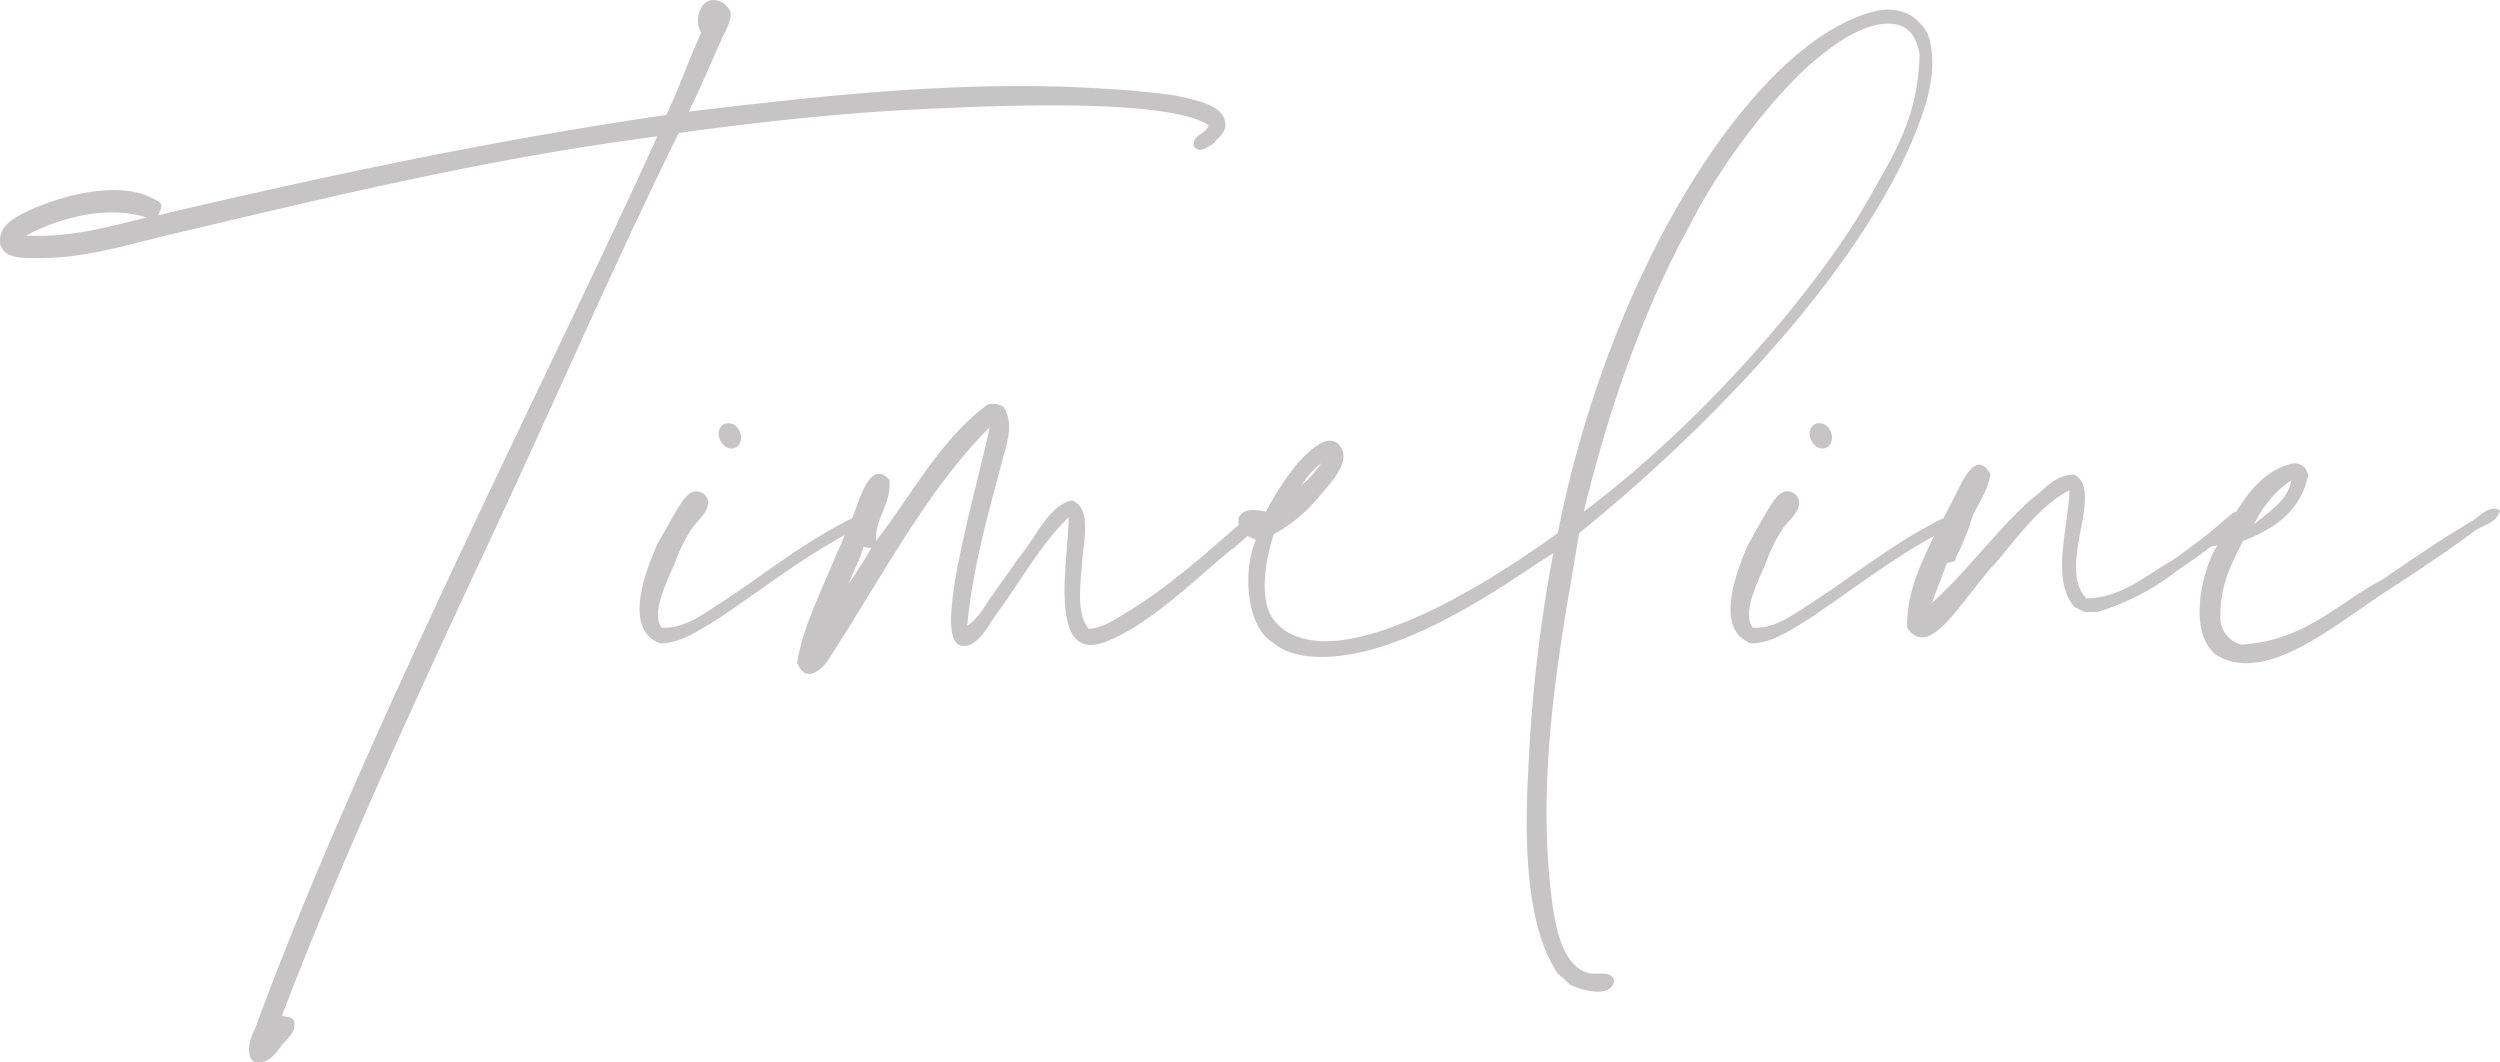<svg xmlns="http://www.w3.org/2000/svg" width="310.549" height="131.963" viewBox="0 0 310.549 131.963">
  <path id="パス_551" data-name="パス 551" d="M-75.67-93.24c1.12-2.24,2.8-6.16,4.06-8.96.42-.98,1.26-2.24,1.12-3.36a2.319,2.319,0,0,0-2.1-1.54c-1.68,0-2.52,2.52-1.54,4.06-1.54,3.36-2.8,7-4.34,10.22-22.12,3.22-42.84,7.7-63.14,12.46,0-.14.7-.98.28-1.54-4.48-3.22-12.6-.84-16.66,1.12-1.68.84-3.5,1.82-3.22,4.06.56,1.68,2.52,1.68,4.2,1.68,5.74.14,11.2-1.54,15.82-2.66,20.16-4.76,40.04-9.66,61.6-12.46-12.46,27.58-36.96,75.32-49.98,110.88-.56.98-1.26,3.22-.14,4.06,1.68.42,2.52-.84,3.22-1.68.56-.98,1.96-1.68,1.82-3.08,0-.98-1.26-.7-1.54-.98,7.28-19.04,15.68-37.24,24.08-55.3,8.54-18.06,16.38-36.4,25.2-54.32,10.22-1.4,21.42-2.66,32.9-3.08,6.16-.28,27.86-1.26,32.9,2.1-.28,1.26-1.96.98-1.82,2.66.84.98,1.96-.14,2.52-.42.56-.84,1.54-1.26,1.4-2.52-.28-2.24-3.64-2.8-6.02-3.36q-4.41-.63-8.4-.84C-41.79-97.3-60.13-95.06-75.67-93.24Zm-82.32,15.4c3.64-1.96,9.8-3.92,14.98-2.24C-147.63-78.96-152.39-77.56-157.99-77.84Zm86.8,23.38c-1.54.7-.56,3.08.84,3.08C-68.39-51.52-69.09-55.02-71.19-54.46Zm-7.84,25.34c-1.4-1.82.7-5.88,1.54-7.84a20.916,20.916,0,0,1,2.1-4.34c.56-.98,2.24-2.1,2.1-3.5a1.425,1.425,0,0,0-1.54-1.26c-1.12,0-2.1,1.96-2.8,3.08-.7,1.26-1.26,2.24-1.96,3.5-1.82,4.06-4.06,10.78.42,12.32,2.8-.14,5.04-1.82,7.14-3.08,5.04-3.36,10.08-7.28,15.4-10.22.98-.56,2.8-.84,2.94-2.1-.98-.84-2.52.28-3.36.7-5.46,2.94-10.08,6.72-15.12,9.94C-74.13-30.66-76.37-28.98-79.03-29.12Zm42.42-27.44a2.3,2.3,0,0,0-1.96-.28c-5.88,4.34-9.38,11.2-13.86,16.94-.14-2.8,1.96-4.62,1.68-7.56-2.38-2.8-3.78,2.66-4.48,4.34-4.76,11.2-6.16,13.72-7,18.34.42.84.7,1.4,1.68,1.4,1.68-.42,2.38-2.1,3.22-3.36,6.02-9.38,11.48-19.74,19.04-27.3-1.82,8.54-7.28,26.6-3.5,27.16,1.82.28,3.22-2.24,3.92-3.36,3.22-4.34,5.88-9.24,9.38-12.6,0,5.18-2.8,18.48,4.76,15.4,5.6-2.24,11.2-7.98,15.4-11.34a17.031,17.031,0,0,0,2.38-2.1c.7-.7,2.1-1.12,1.96-2.38-1.12-.98-2.1.28-2.94.98-5.6,4.9-9.66,8.4-14.28,11.2-1.4.84-2.94,1.96-4.76,2.1-1.54-1.82-1.12-5.18-.84-8.26.14-2.66,1.26-6.72-1.26-7.7-2.94.56-4.62,4.9-6.86,7.42-.98,1.54-1.96,2.8-2.94,4.2s-1.96,3.22-3.22,3.92c.7-7.42,2.66-14,4.34-20.44C-36.19-51.94-35.21-54.6-36.61-56.56ZM-55.79-34.58c.56-1.68,1.4-2.94,1.82-4.62a2.382,2.382,0,0,0,.98.14c-.84,1.54-1.82,2.94-2.8,4.48C-55.79-34.44-55.93-34.58-55.79-34.58Zm87.5-3.78A185.62,185.62,0,0,0,28.63-11.9c-.56,9.66-.28,19.88,3.64,25.76a12.622,12.622,0,0,1,1.4,1.26c1.12.7,5.32,1.96,5.6-.42-.42-1.4-2.24-.56-3.36-.98-3.5-1.12-4.2-7-4.62-11.2-1.54-15.4,1.54-30.94,3.64-43.4C50.05-53.06,70.21-73.36,77.07-91.56c1.26-3.36,2.38-7.14,1.26-11.06a5.762,5.762,0,0,0-2.66-2.8,6.367,6.367,0,0,0-3.36-.42c-14.98,2.94-33.46,31.5-40.04,64.96-7,5.04-17.36,11.62-25.9,13.16-3.92.7-7.84.14-9.66-2.8-1.54-2.52-.7-7.28.28-10.22a18.718,18.718,0,0,0,5.46-4.48c.98-1.26,4.34-4.34,2.8-6.44C3.71-53.9.35-50.12-.49-49a36.313,36.313,0,0,0-3.5,5.46c-1.4-.28-2.8-.42-3.36.7-.28,1.96.98,2.24,2.1,2.8-1.68,4.06-1.12,10.78,2.1,12.74,3.22,2.8,9.38,1.82,13.44.56C19.81-29.82,28.35-36.4,31.71-38.36ZM70.77-82.18C64.61-71.4,50.61-54.88,35.49-43.54,38.71-56.7,42.91-68.6,48.65-79.1c4.34-8.54,11.34-17.08,15.82-20.72,2.38-1.96,5.74-4.34,8.82-4.34,2.52,0,3.5,1.54,3.92,3.78C77.07-92.26,73.71-87.5,70.77-82.18ZM.49-46.9a10.815,10.815,0,0,1,2.38-2.66A10.815,10.815,0,0,1,.49-46.9C.49-46.76.35-46.9.49-46.9Zm63.84-7.56c-1.54.7-.56,3.08.84,3.08C67.13-51.52,66.43-55.02,64.33-54.46ZM56.49-29.12c-1.4-1.82.7-5.88,1.54-7.84a20.916,20.916,0,0,1,2.1-4.34c.56-.98,2.24-2.1,2.1-3.5a1.425,1.425,0,0,0-1.54-1.26c-1.12,0-2.1,1.96-2.8,3.08-.7,1.26-1.26,2.24-1.96,3.5-1.82,4.06-4.06,10.78.42,12.32,2.8-.14,5.04-1.82,7.14-3.08,5.04-3.36,10.08-7.28,15.4-10.22.98-.56,2.8-.84,2.94-2.1-.98-.84-2.52.28-3.36.7-5.46,2.94-10.08,6.72-15.12,9.94C61.39-30.66,59.15-28.98,56.49-29.12ZM78.75-32.2c.56-1.68,1.26-3.22,1.82-4.9.42-.28,1.12,0,1.12-.7a28.613,28.613,0,0,0,2.1-5.18c.84-1.82,1.82-3.08,2.24-5.18-1.82-3.36-3.64,1.12-4.48,2.8-3.36,6.44-6.02,11.06-5.88,16.24,2.8,4.2,6.86-3.64,10.92-7.98,2.8-3.22,5.46-7.14,9.24-9.1-.14,4.62-2.38,11.34.7,14.56.42.14.84.42,1.26.56h1.54a30.422,30.422,0,0,0,9.94-5.18,72.853,72.853,0,0,0,6.58-4.9c.42-.7,1.82-.98,1.4-2.24-1.26-.7-1.12.7-8.82,6.02-3.22,1.82-6.02,4.48-10.5,4.62-3.78-3.92,2.38-13.44-1.54-15.4-2.66.14-3.64,1.96-5.32,3.08C86.73-41.16,82.95-35.98,78.75-32.2Zm70.56-11.48c-1.26-.84-2.66.84-3.64,1.4-3.78,2.24-7.42,4.76-10.92,7.14-5.6,2.94-9.52,7.56-17.5,8.12a3.438,3.438,0,0,1-2.66-3.08c-.14-4.34,1.4-7,2.8-9.8,3.92-1.54,7.14-3.64,8.12-8.26l-.42-.84a2.139,2.139,0,0,0-1.4-.56c-4.62.98-6.58,5.32-8.96,8.82-.98.28-2.66,0-2.66,1.26.28.84,1.4.14,2.1.14-1.96,3.22-3.64,10.78-.14,13.58,5.88,3.64,14-3.08,20.44-7.42,3.92-2.52,7.7-5.04,11.34-7.7C146.93-41.86,148.89-42,149.31-43.68ZM118.79-42a13.453,13.453,0,0,1,4.62-5.46C122.99-44.94,120.61-43.54,118.79-42Z" transform="translate(161.239 107.1)" fill="#1c1616" opacity="0.25"/>
</svg>
